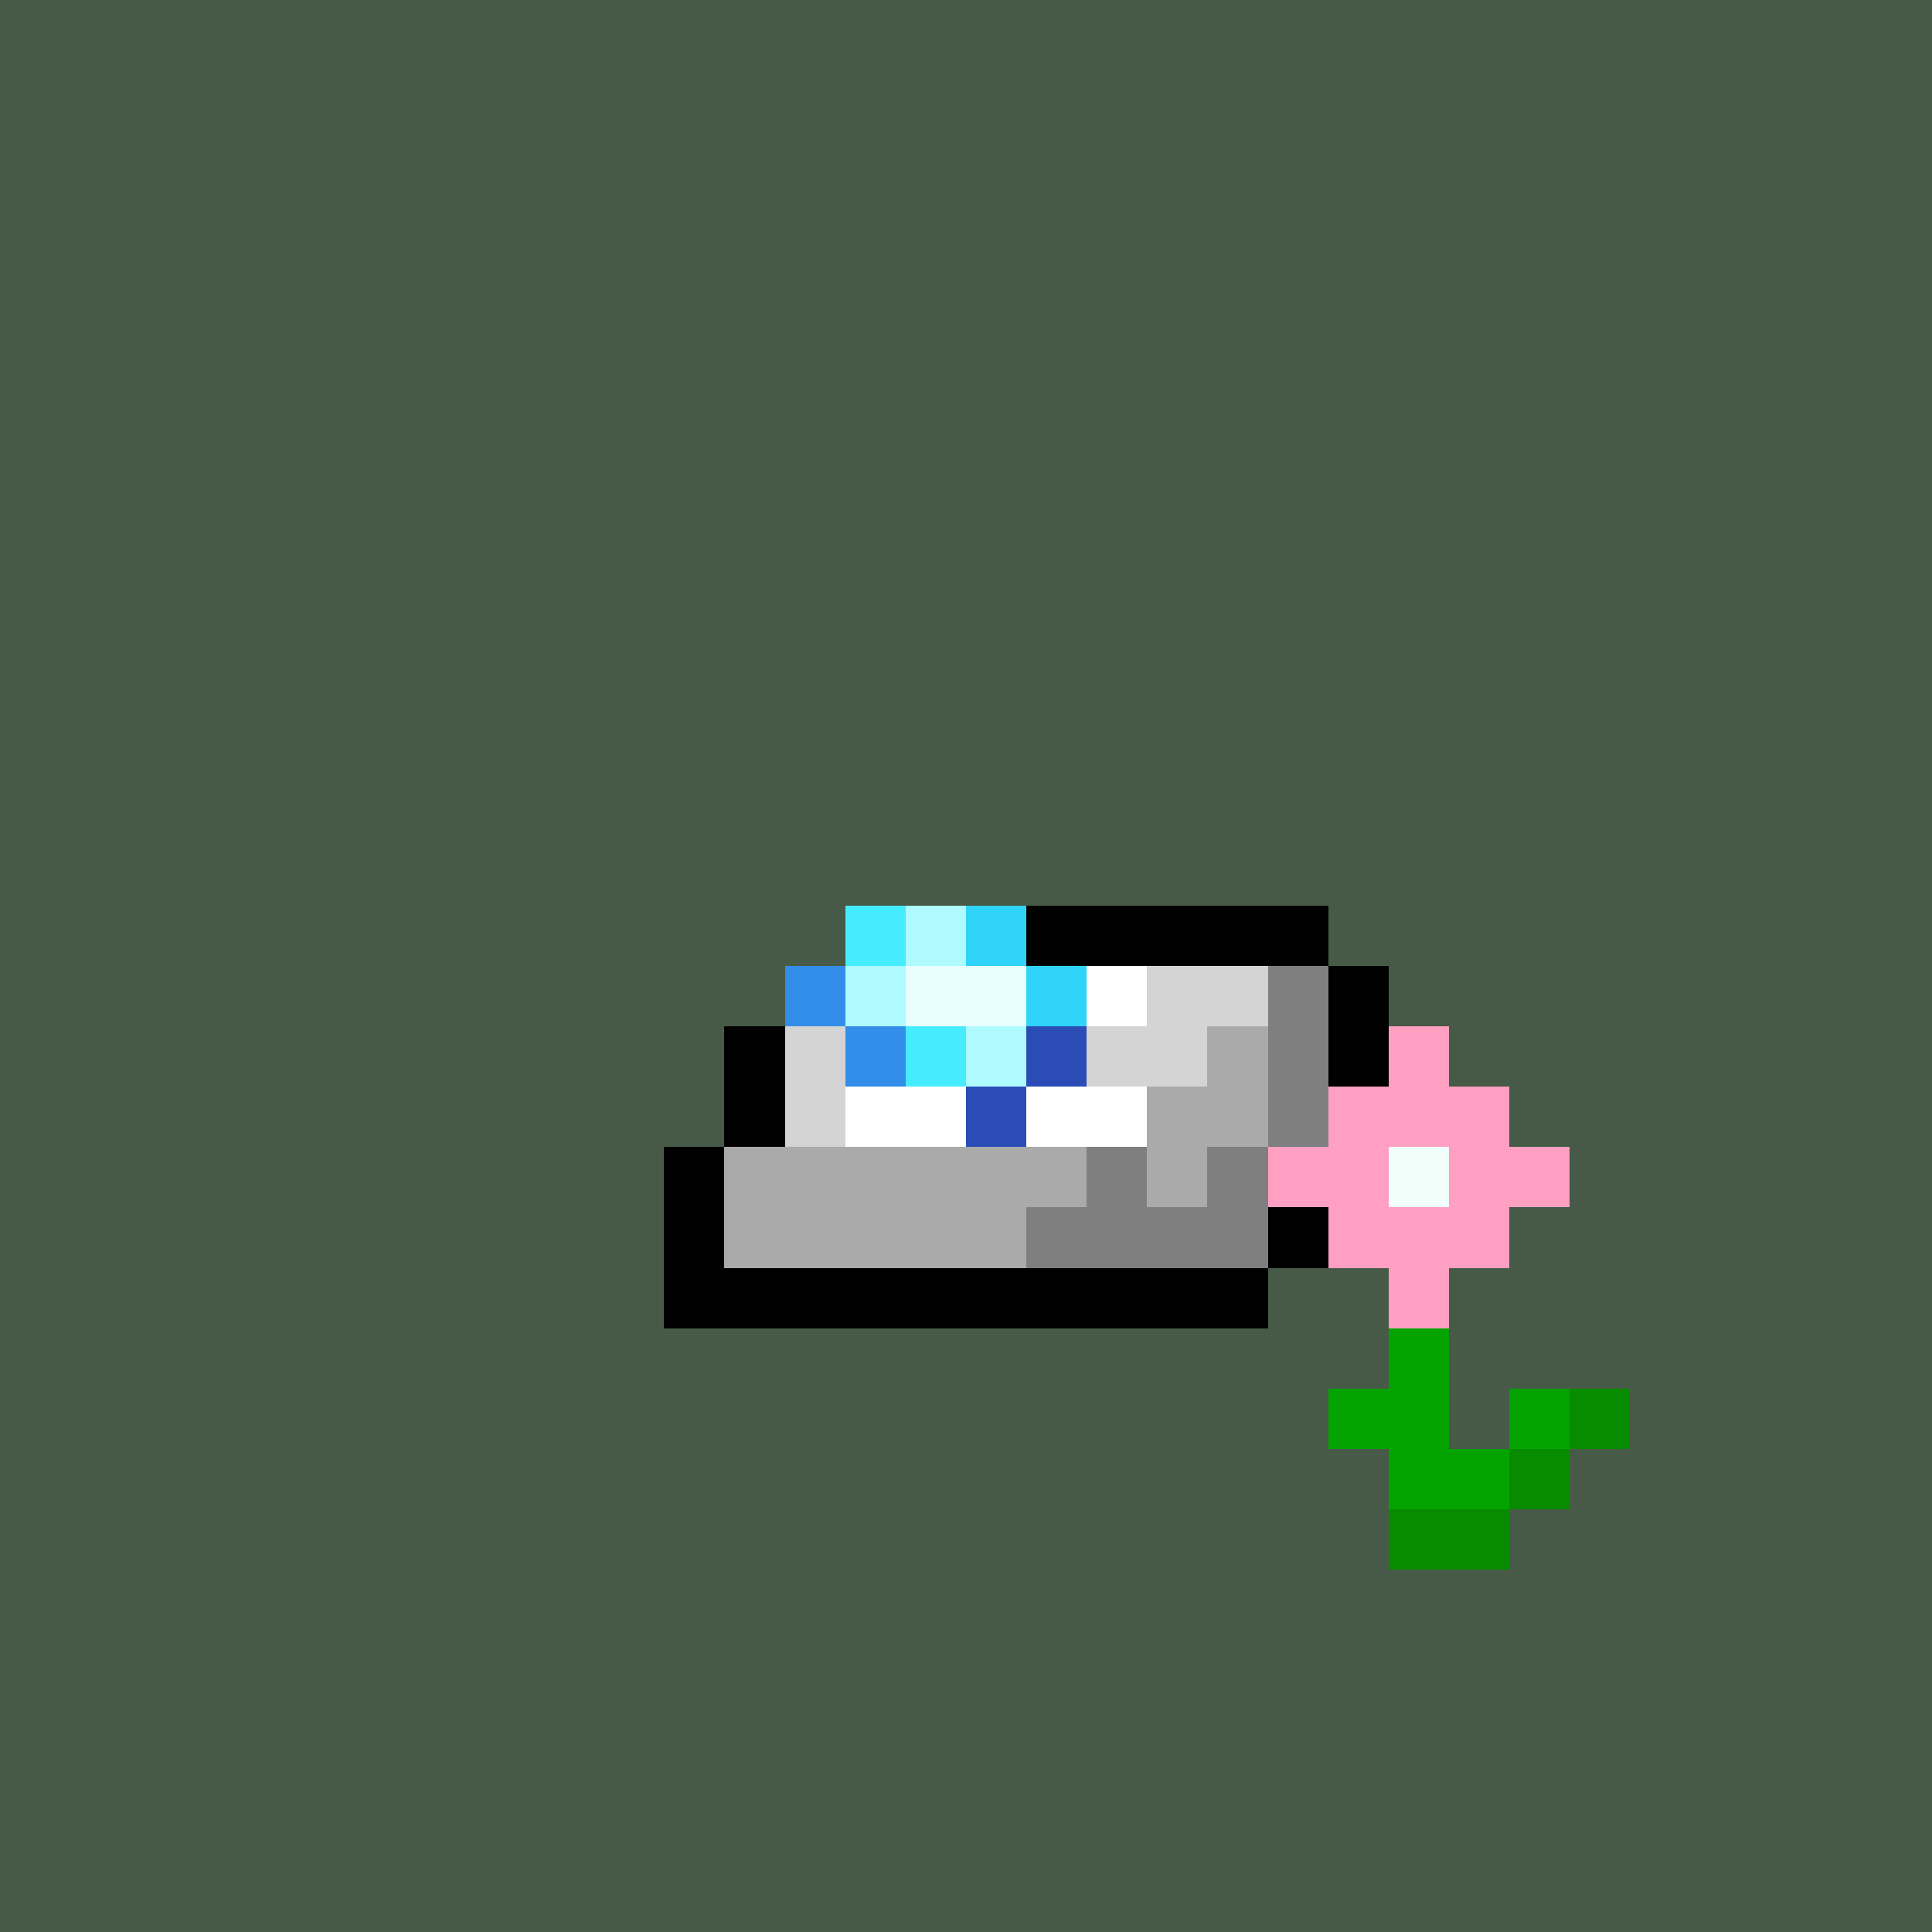 <svg xmlns="http://www.w3.org/2000/svg" viewBox="0 0 32 32" shape-rendering="crispEdges" width="512" height="512"><rect width="32" height="32" fill="#475a47"/><rect x="15" y="15" width="7" height="1" fill="rgb(0,0,0)" /><rect x="13" y="16" width="2" height="1" fill="rgb(0,0,0)" /><rect x="15" y="16" width="1" height="1" fill="rgb(170,170,170)" /><rect x="16" y="16" width="3" height="1" fill="rgb(255,255,255)" /><rect x="19" y="16" width="2" height="1" fill="rgb(212,212,212)" /><rect x="21" y="16" width="1" height="1" fill="rgb(127,127,127)" /><rect x="22" y="16" width="1" height="1" fill="rgb(0,0,0)" /><rect x="12" y="17" width="1" height="1" fill="rgb(0,0,0)" /><rect x="13" y="17" width="7" height="1" fill="rgb(212,212,212)" /><rect x="20" y="17" width="1" height="1" fill="rgb(170,170,170)" /><rect x="21" y="17" width="1" height="1" fill="rgb(127,127,127)" /><rect x="22" y="17" width="1" height="1" fill="rgb(0,0,0)" /><rect x="12" y="18" width="1" height="1" fill="rgb(0,0,0)" /><rect x="13" y="18" width="1" height="1" fill="rgb(212,212,212)" /><rect x="14" y="18" width="5" height="1" fill="rgb(255,255,255)" /><rect x="19" y="18" width="2" height="1" fill="rgb(170,170,170)" /><rect x="21" y="18" width="1" height="1" fill="rgb(127,127,127)" /><rect x="22" y="18" width="1" height="1" fill="rgb(0,0,0)" /><rect x="11" y="19" width="1" height="1" fill="rgb(0,0,0)" /><rect x="12" y="19" width="6" height="1" fill="rgb(170,170,170)" /><rect x="18" y="19" width="1" height="1" fill="rgb(127,127,127)" /><rect x="19" y="19" width="1" height="1" fill="rgb(170,170,170)" /><rect x="20" y="19" width="2" height="1" fill="rgb(127,127,127)" /><rect x="22" y="19" width="1" height="1" fill="rgb(0,0,0)" /><rect x="11" y="20" width="1" height="1" fill="rgb(0,0,0)" /><rect x="12" y="20" width="5" height="1" fill="rgb(170,170,170)" /><rect x="17" y="20" width="4" height="1" fill="rgb(127,127,127)" /><rect x="21" y="20" width="2" height="1" fill="rgb(0,0,0)" /><rect x="11" y="21" width="10" height="1" fill="rgb(0,0,0)" /><rect x="23" y="17" width="1" height="1" fill="rgb(255,159,194)" /><rect x="22" y="18" width="3" height="1" fill="rgb(255,159,194)" /><rect x="21" y="19" width="2" height="1" fill="rgb(255,159,194)" /><rect x="23" y="19" width="1" height="1" fill="rgb(241,255,251)" /><rect x="24" y="19" width="2" height="1" fill="rgb(255,159,194)" /><rect x="22" y="20" width="3" height="1" fill="rgb(255,159,194)" /><rect x="23" y="21" width="1" height="1" fill="rgb(255,159,194)" /><rect x="23" y="22" width="1" height="1" fill="rgb(5,163,0)" /><rect x="22" y="23" width="2" height="1" fill="rgb(5,163,0)" /><rect x="25" y="23" width="1" height="1" fill="rgb(5,163,0)" /><rect x="26" y="23" width="1" height="1" fill="rgb(7,140,0)" /><rect x="23" y="24" width="2" height="1" fill="rgb(5,163,0)" /><rect x="25" y="24" width="1" height="1" fill="rgb(7,140,0)" /><rect x="23" y="25" width="2" height="1" fill="rgb(7,140,0)" /><rect x="14" y="15" width="1" height="1" fill="rgb(69,236,253)" /><rect x="15" y="15" width="1" height="1" fill="rgb(174,250,254)" /><rect x="16" y="15" width="1" height="1" fill="rgb(48,212,249)" /><rect x="13" y="16" width="1" height="1" fill="rgb(51,142,233)" /><rect x="14" y="16" width="1" height="1" fill="rgb(174,250,254)" /><rect x="15" y="16" width="2" height="1" fill="rgb(233,255,255)" /><rect x="17" y="16" width="1" height="1" fill="rgb(48,212,249)" /><rect x="14" y="17" width="1" height="1" fill="rgb(51,142,233)" /><rect x="15" y="17" width="1" height="1" fill="rgb(69,236,253)" /><rect x="16" y="17" width="1" height="1" fill="rgb(174,250,254)" /><rect x="17" y="17" width="1" height="1" fill="rgb(43,76,182)" /><rect x="16" y="18" width="1" height="1" fill="rgb(43,76,182)" /></svg>